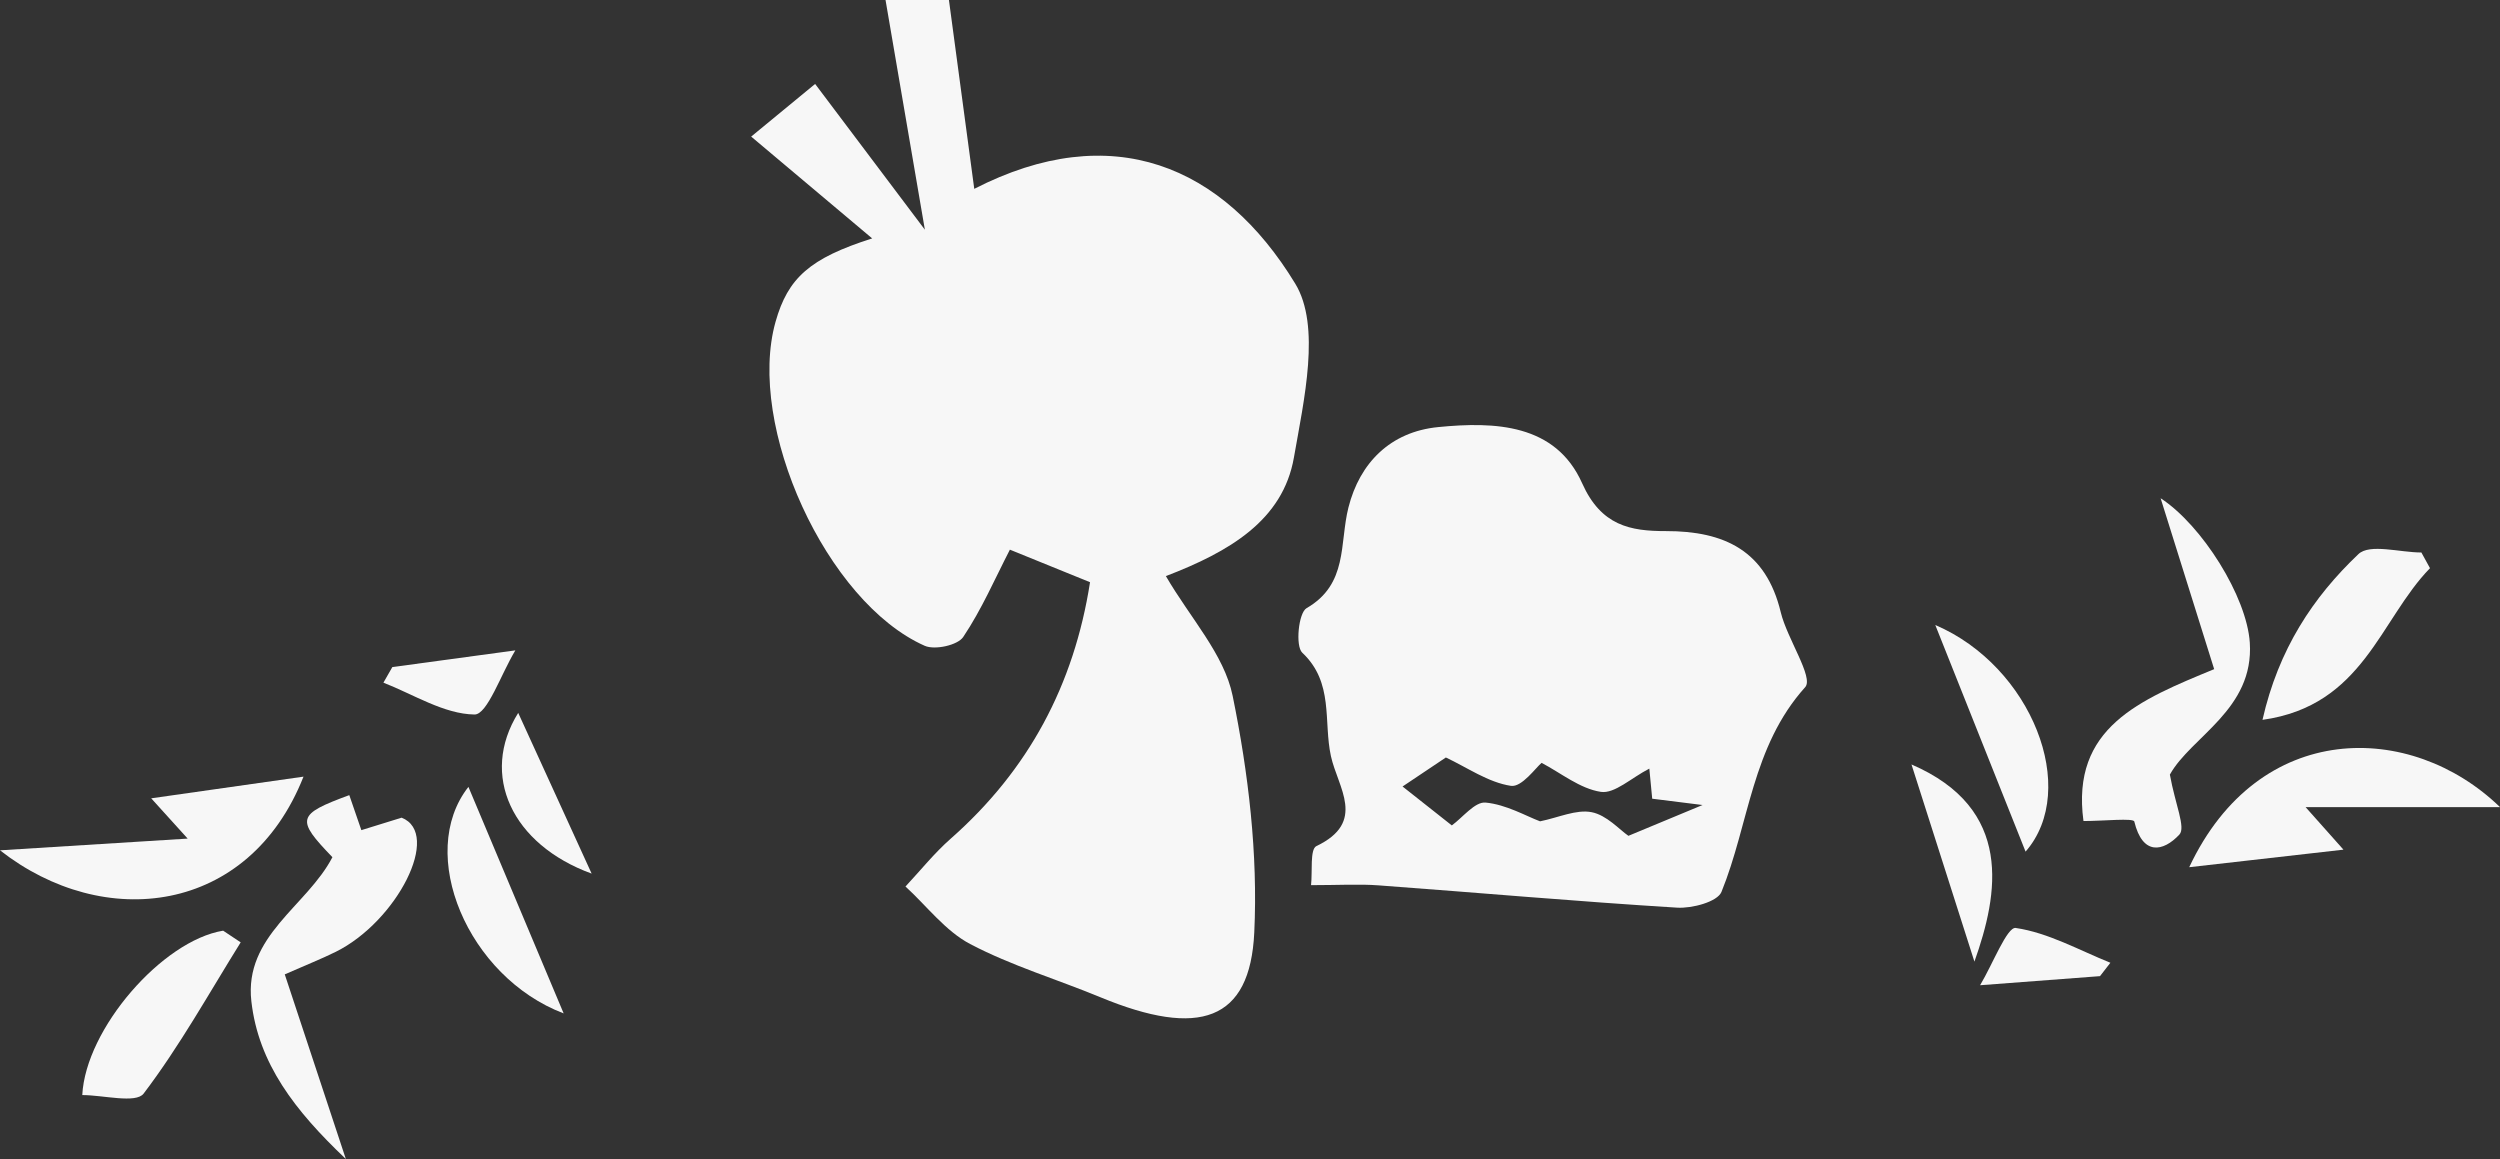 <?xml version="1.0" encoding="UTF-8"?>
<svg id="_レイヤー_2" data-name="レイヤー 2" xmlns="http://www.w3.org/2000/svg" width="1431.19" height="663.49" viewBox="0 0 1431.19 663.49">
  <rect x="0" y="0" width="1431.19" height="663.49" fill="#333333" stroke="none"/>
  <defs>
    <style>
      .cls-1 {
        fill: #f7f7f7;
        stroke-width: 0px;
      }
    </style>
  </defs>
  <g id="_紹介" data-name="紹介">
    <path class="cls-1" d="M506.93,0h36.31c4.54,33.86,9.1,67.88,14.5,108.11,78.63-40.35,142.46-13.63,183.76,54.28,14.78,24.3,4.97,66.65-.76,99.51-6.29,36.05-37,53.97-73.3,67.9,13.91,23.95,33.36,44.76,38.22,68.54,9.05,44.28,14.51,90.53,12.38,135.52-2.4,50.61-31.43,60.48-88.1,37.03-24.82-10.27-50.89-18.03-74.54-30.46-14.19-7.46-24.8-21.72-37.03-32.93,8.58-9.17,16.49-19.11,25.87-27.37,44.53-39.24,70.6-87.97,79.78-146.83-15.28-6.21-28.35-11.52-45.88-18.64-8.48,16.44-16.13,34.22-26.74,50.02-3.17,4.72-16.25,7.57-22.01,5.02-56.33-24.94-102.2-125.94-85.4-185.5,7.06-25.04,19.58-36.37,55.31-47.72-22.93-19.3-44.43-37.39-69.27-58.29,15.66-12.89,24.75-20.38,36.61-30.14,19.59,26.02,38.7,51.4,62.83,83.45-8.38-48.94-15.3-89.36-22.52-131.5Z"/>
    <path class="cls-1" d="M750.54,506.74c.87-7.58-.71-20.56,3.05-22.36,28.93-13.82,12.28-33.45,8.32-51.55-4.34-19.87,1.8-42.08-16.39-59.17-4.05-3.81-2.14-22.84,2.43-25.48,23.88-13.77,18.79-37.07,24-57.68,6.45-25.51,24.01-43.3,51.33-46,32.49-3.21,67.23-1.93,82.44,32.12,10.88,24.36,27.57,27.45,48.01,27.42,33.41-.04,57.22,11.18,65.7,46.44,3.63,15.09,18.97,37.37,14,42.89-30.67,34.1-32.1,78.31-47.94,117.23-2.31,5.67-16.82,9.53-25.36,9.01-57-3.5-113.9-8.57-170.85-12.76-11.35-.84-22.81-.12-38.74-.12ZM827.71,433.65c-7.33,4.91-17.69,11.85-24.78,16.6,7.81,6.17,19.79,15.64,28.2,22.28,6.16-4.45,13.2-13.65,19.31-13.08,11.86,1.12,23.2,7.74,31.21,10.74,10.62-2.16,20.72-6.96,29.54-5.23,8.63,1.69,15.95,10.04,21.04,13.53,12.72-5.28,26.06-10.83,42.45-17.64-11.86-1.48-20.51-2.57-28.83-3.61-.78-8.12-1.41-14.8-1.65-17.23-10.43,5.37-19.88,14.51-27.76,13.31-11.97-1.82-22.86-10.81-33.91-16.6-3.22,2.6-11.32,14.1-17.55,13.16-13-1.96-25.01-10.49-37.27-16.25Z"/>
    <path class="cls-1" d="M1242.2,443.43c3.09,17.17,9.18,30.34,5.45,34.33-9.27,9.93-21.08,12.15-25.81-7.45-.51-2.12-17.37-.29-29.1-.29-7.24-53.55,32.34-69.42,74.82-86.95-10.38-33.13-20.56-65.61-30.66-97.85,23.8,15.53,49.33,56.33,51.06,82.67,2.52,38.32-33.61,53.73-45.75,75.54Z"/>
    <path class="cls-1" d="M190.31,490.73c-21.01-21.78-20.43-24.46,9.65-35.54,2.06,5.99,4.13,11.98,6.91,20.05,8-2.48,16.17-5.01,23.05-7.14,23.12,9.13-2.72,59.45-37.68,76.78-8.07,4-16.48,7.32-29.22,12.92,11.18,33.81,22.17,67.02,34.97,105.7-29.21-27.74-50.04-54.66-54.09-90.28-4.26-37.48,31.85-54.5,46.4-82.49Z"/>
    <path class="cls-1" d="M1319.9,462.06c11.13,12.5,14.78,16.61,21.67,24.35-31.36,3.57-58.74,6.68-88.29,10.04,39.85-84.75,127.06-83.7,177.91-34.39h-111.29Z"/>
    <path class="cls-1" d="M107.43,480.07c-9.49-10.48-13.29-14.68-20.87-23.05,30.85-4.39,58.14-8.27,87.19-12.41-31.29,79.13-114.33,88.73-173.74,42.18,33.97-2.12,67.61-4.23,107.43-6.71Z"/>
    <path class="cls-1" d="M1391.11,325.27c-28.78,29.56-38.11,78.72-95.89,86.83,9.17-40.44,28.92-70.2,54.93-94.89,6.47-6.14,23.73-.92,36.03-.92,1.64,2.99,3.29,5.98,4.93,8.97Z"/>
    <path class="cls-1" d="M137.78,539.48c-18.15,29.14-34.89,59.35-55.56,86.57-4.42,5.83-23.08.85-35.12.85,1.93-37.99,45.85-88.41,80.63-94.11,3.35,2.23,6.71,4.46,10.06,6.69Z"/>
    <path class="cls-1" d="M322.68,580.15c-54.96-20.88-84.55-91.46-54.52-129.68,18.13,43.12,36.54,86.93,54.52,129.68Z"/>
    <path class="cls-1" d="M1159.59,487.54c-17.65-44.31-34.71-87.11-51.69-129.74,55.2,23.62,82.79,94.08,51.69,129.74Z"/>
    <path class="cls-1" d="M1130.31,550.5c-9.83-30.79-23.11-72.39-36.03-112.87,58.76,25.35,49.8,74.21,36.03,112.87Z"/>
    <path class="cls-1" d="M338.7,500.12c-45.67-16.64-64.2-56.46-42.04-92.01,13.96,30.56,27.88,61.01,42.04,92.01Z"/>
    <path class="cls-1" d="M224.6,381.89c21.26-2.89,42.52-5.78,70.43-9.57-8.36,13.85-16.05,36.83-23.4,36.72-17.46-.26-34.76-11.45-52.13-18.23,1.7-2.97,3.4-5.94,5.1-8.92Z"/>
    <path class="cls-1" d="M1202.19,558.82c-20.36,1.54-40.71,3.08-68.63,5.2,7.25-12.14,15.45-33.51,20.39-32.78,18.64,2.74,36.21,12.68,54.19,19.92-1.98,2.55-3.96,5.11-5.94,7.66Z"/>
  </g>
</svg>